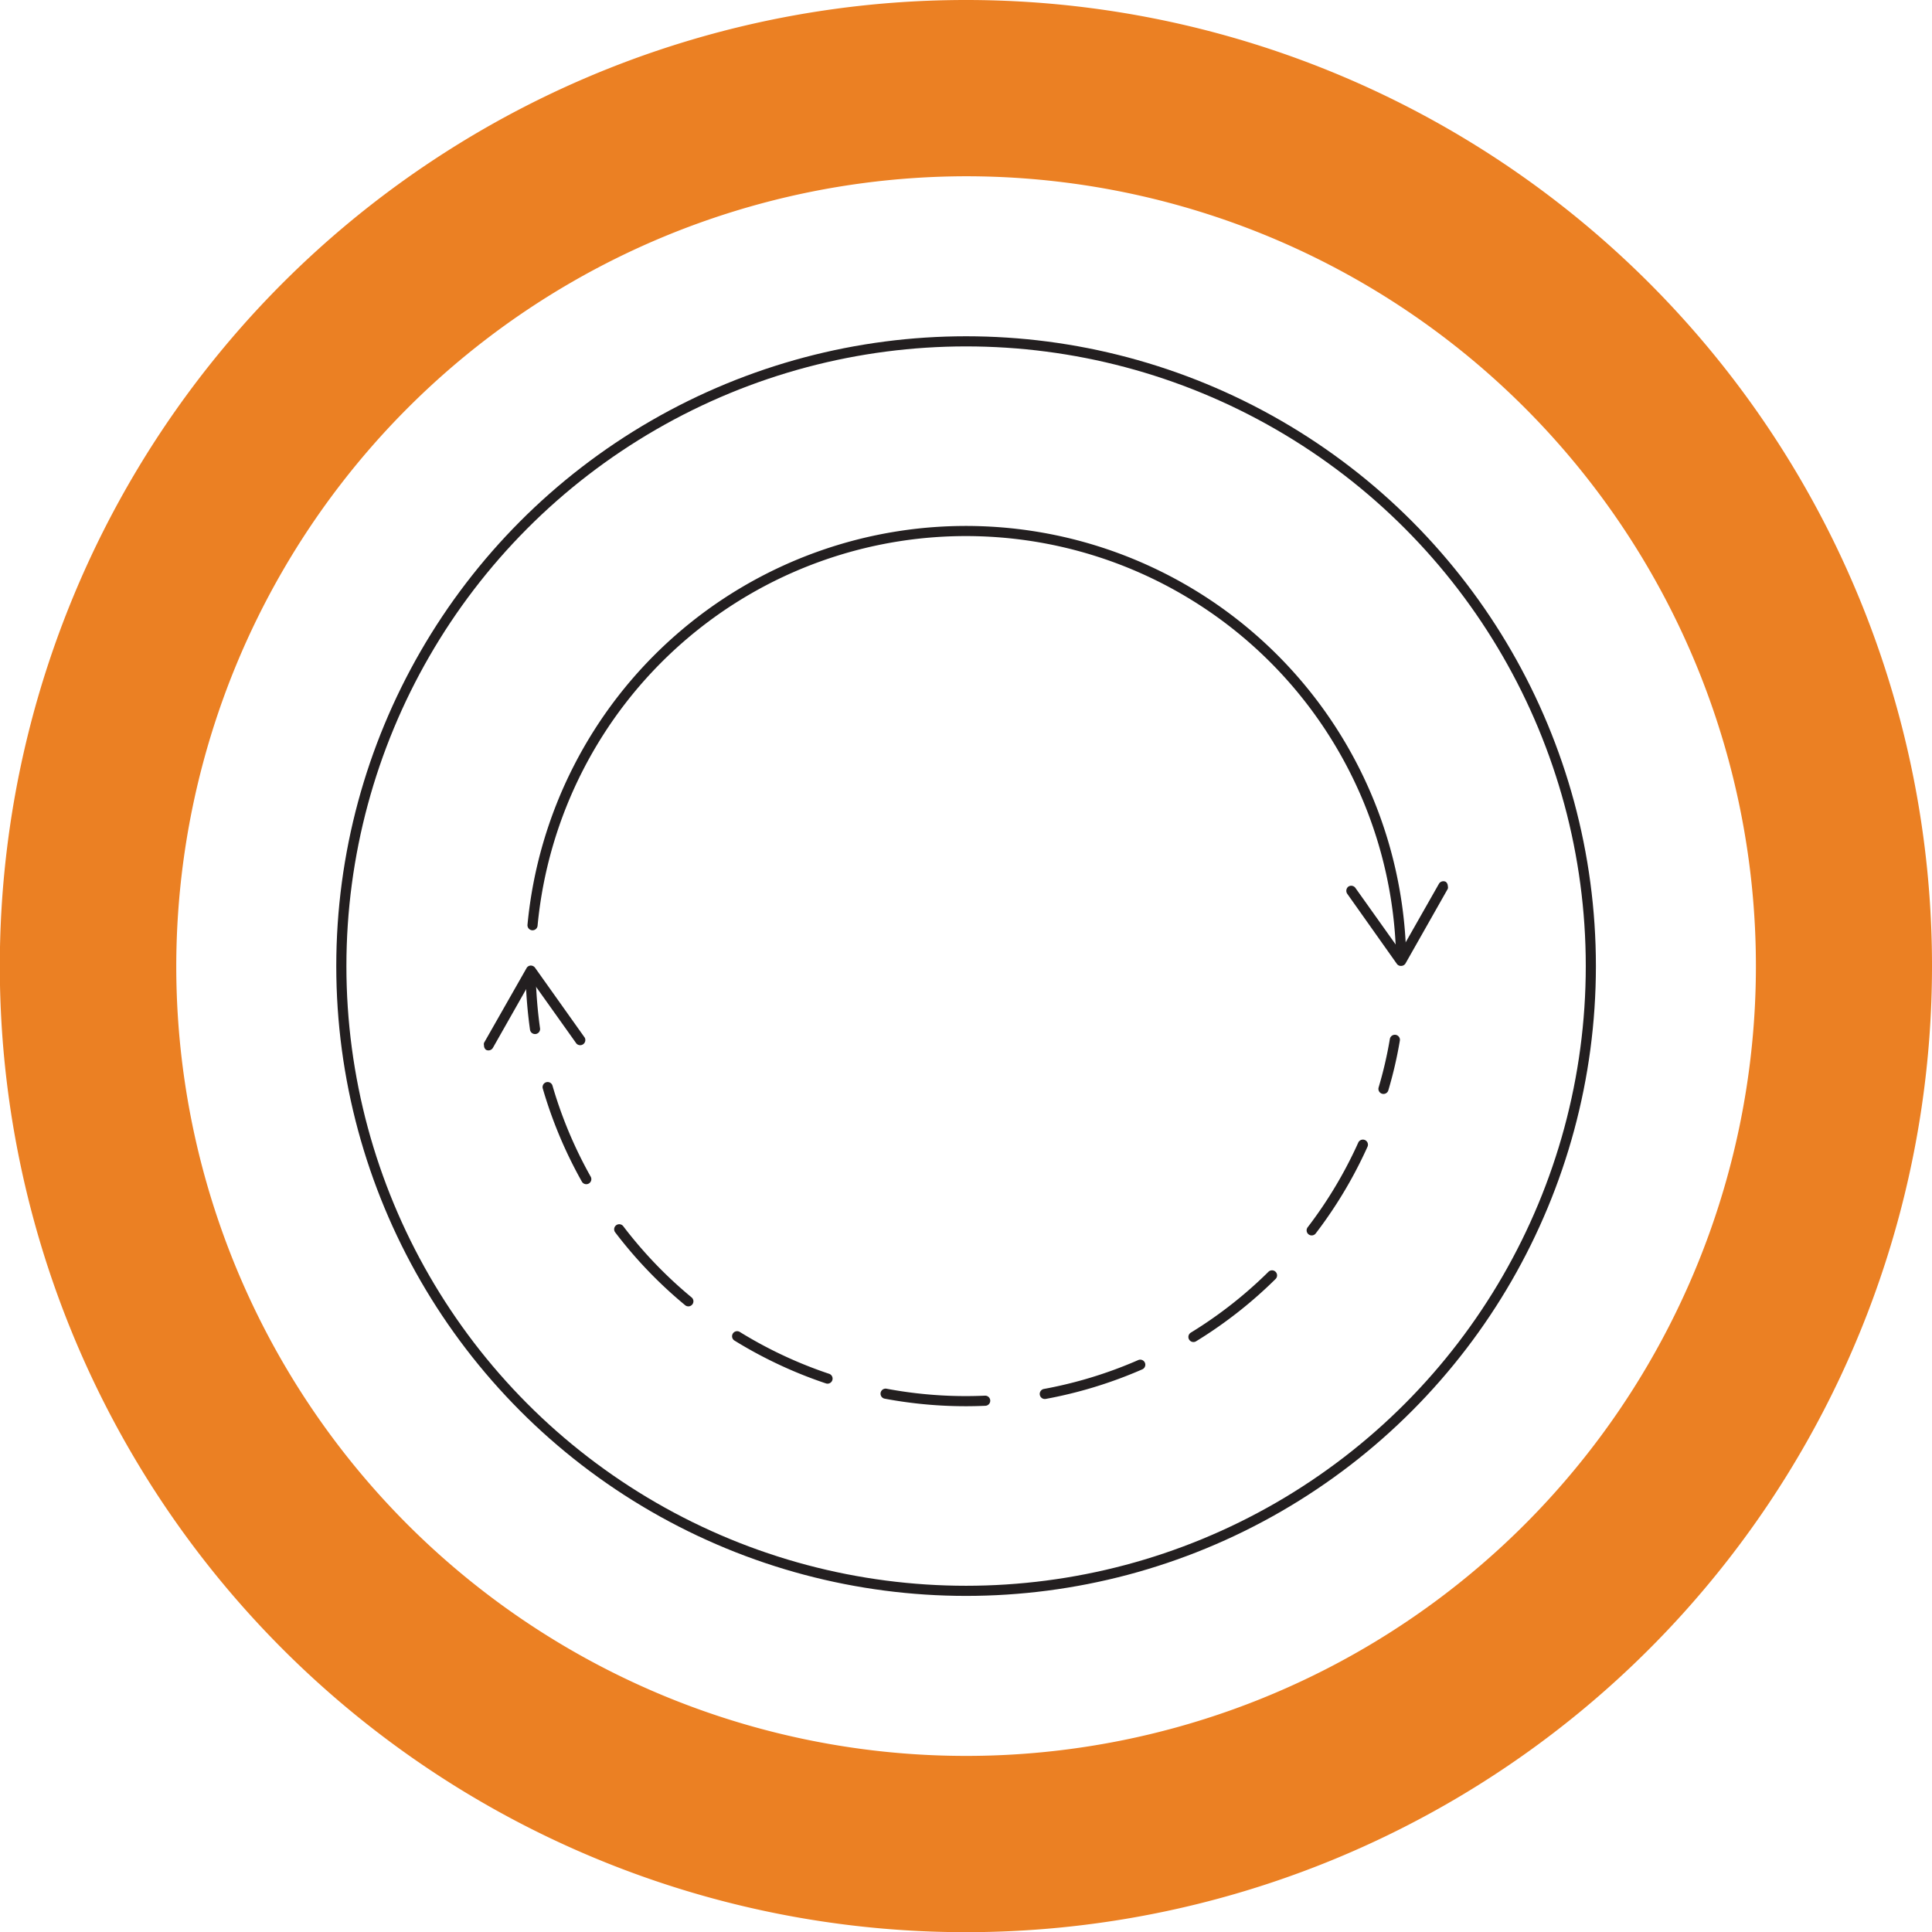 <svg id="Layer_2" data-name="Layer 2" xmlns="http://www.w3.org/2000/svg" viewBox="0 0 108.73 108.73">
  <defs>
    <style>
      .cls-1 {
        fill: #eb8023;
      }

      .cls-2, .cls-3, .cls-4, .cls-6, .cls-7 {
        fill: none;
      }

      .cls-2, .cls-3, .cls-4, .cls-7 {
        stroke: #231f20;
        stroke-linecap: round;
      }

      .cls-2, .cls-3, .cls-4 {
        stroke-linejoin: round;
      }

      .cls-2 {
        stroke-width: 0.57px;
      }

      .cls-3, .cls-4, .cls-7 {
        stroke-width: 0.57px;
      }

      .cls-4 {
        stroke-dasharray: 5.63 3.38;
      }

      .cls-5 {
        fill: #231f20;
      }

      .cls-7 {
        stroke-linejoin: bevel;
      }
    </style>
  </defs>
  <g>
    <path class="cls-1" d="M467.75,231.84a44.45,44.45,0,1,1-44.44,44.44,44.5,44.5,0,0,1,44.44-44.44m0-9.92a54.37,54.37,0,1,0,54.37,54.36,54.36,54.36,0,0,0-54.37-54.36Z" transform="translate(-413.39 -221.92)"/>
    <circle class="cls-2" cx="54.37" cy="54.37" r="35.16"/>
    <g>
      <path class="cls-3" d="M443.26,277a26.33,26.33,0,0,0,.24,2.83" transform="translate(-413.39 -221.92)"/>
      <path class="cls-4" d="M444.21,283.1a24.51,24.51,0,0,0,46.51,1.71" transform="translate(-413.39 -221.92)"/>
      <path class="cls-3" d="M491.25,283.2a23,23,0,0,0,.64-2.76" transform="translate(-413.39 -221.92)"/>
      <path class="cls-5" d="M440.74,281a.29.29,0,0,0,.39-.11l2.16-3.81,2.54,3.57a.29.29,0,0,0,.47-.33l-2.8-3.94a.3.3,0,0,0-.25-.12.28.28,0,0,0-.23.15l-2.39,4.2a.28.28,0,0,0,0,.15A.3.3,0,0,0,440.74,281Z" transform="translate(-413.39 -221.92)"/>
    </g>
    <path class="cls-6" d="M491.89,280.44" transform="translate(-413.39 -221.92)"/>
    <path class="cls-2" d="M443.36,274" transform="translate(-413.39 -221.92)"/>
    <g>
      <path class="cls-7" d="M492.24,275.59a24.5,24.5,0,0,0-48.88-1.6" transform="translate(-413.39 -221.92)"/>
      <path class="cls-5" d="M494.76,271.55a.29.29,0,0,0-.39.11l-2.16,3.8-2.54-3.57a.29.29,0,0,0-.4-.07.3.3,0,0,0-.06.4l2.79,3.94a.28.28,0,0,0,.25.12.29.29,0,0,0,.24-.14l2.38-4.2a.29.29,0,0,0,0-.16A.3.3,0,0,0,494.76,271.55Z" transform="translate(-413.39 -221.92)"/>
    </g>
  </g>
</svg>
